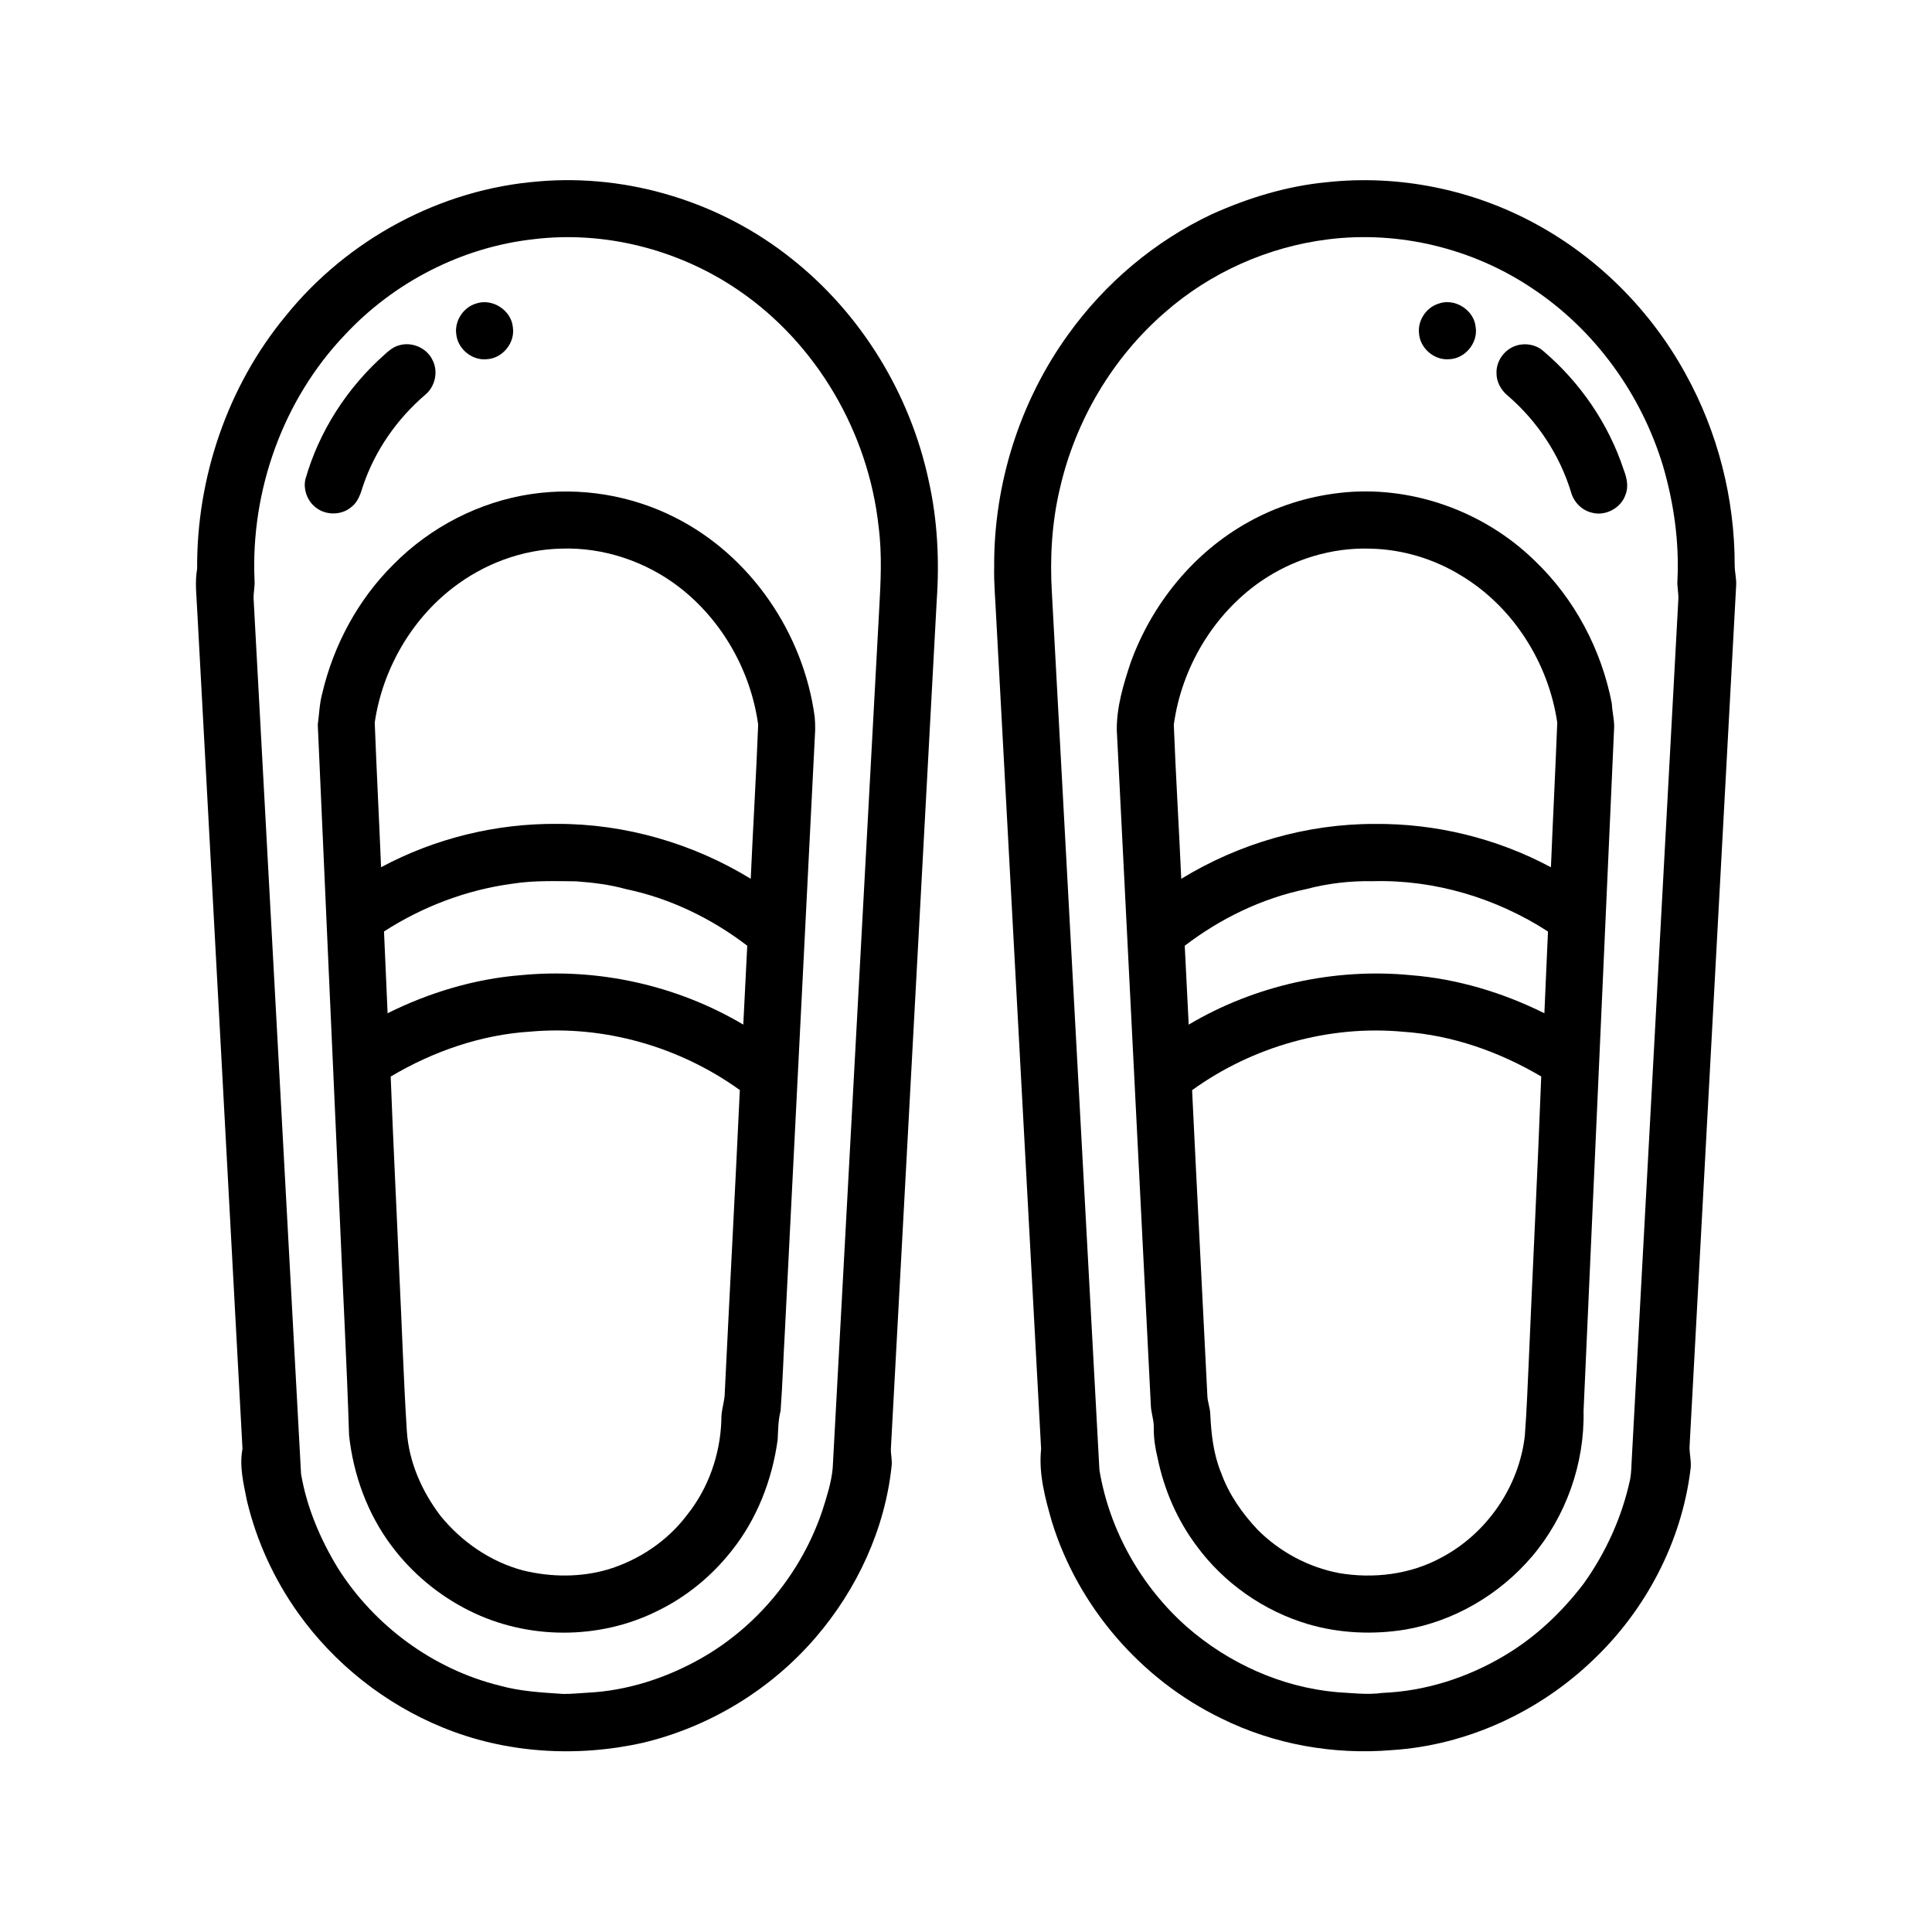 <?xml version="1.0" encoding="UTF-8"?>
<!-- Uploaded to: SVG Repo, www.svgrepo.com, Generator: SVG Repo Mixer Tools -->
<svg fill="#000000" width="800px" height="800px" version="1.1" viewBox="144 144 512 512" xmlns="http://www.w3.org/2000/svg">
 <g>
  <path d="m286.74 192.07c23.844-2.047 48.285 5.523 66.973 20.43 18.465 14.57 31.445 35.797 36.375 58.766 2.363 10.461 2.894 21.277 2.148 31.965-4.051 74.918-8.102 149.84-12.145 224.76-0.031 1.504 0.387 3 0.195 4.512-1.754 16.723-9.152 32.637-20.055 45.352-11.875 13.867-28.195 23.824-45.965 28.023-17.527 3.91-36.328 2.762-52.996-4.102-15.266-6.234-28.691-16.883-38.262-30.301-6.379-8.965-11.059-19.148-13.586-29.863-0.891-4.488-2.039-9.066-1.16-13.648-3.973-74.055-8.004-148.11-11.996-222.16-0.148-3.695-0.676-7.398-0.023-11.07-0.16-24.121 8.039-48.355 23.449-66.988 16.324-20.273 41.047-33.656 67.047-35.668m-1.352 15.32c-19.008 2.102-37.043 11.406-50.043 25.398-16.387 17.188-24.934 41.285-23.891 64.941 0.137 1.688-0.332 3.348-0.242 5.035 4.215 77.27 8.355 154.55 12.57 231.82 1.496 8.84 5.074 17.254 9.719 24.902 9.648 15.316 25.258 26.84 42.863 31.195 5.484 1.539 11.191 1.844 16.84 2.219 2.148 0.043 4.297-0.215 6.449-0.324 10.527-0.512 20.82-3.848 29.977-9.008 15.145-8.543 26.828-22.863 32.332-39.336 1.156-3.66 2.363-7.352 2.715-11.188 4.098-75.746 8.203-151.5 12.301-227.25 0.414-7.383 0.82-14.812-0.129-22.172-2.672-24.898-16.367-48.535-37.109-62.691-15.738-10.766-35.375-15.855-54.352-13.547z"/>
  <path d="m495.5 192.3c19.117-2.109 38.809 1.895 55.66 11.141 16.621 9.062 30.477 23.074 39.551 39.668 8.527 15.398 12.996 32.984 13 50.578-0.027 1.863 0.52 3.688 0.383 5.555-4.144 76.078-8.215 152.16-12.352 228.25-0.016 2.008 0.578 3.992 0.246 6.012-2.367 19.098-11.824 37.121-25.734 50.344-14.324 13.789-33.469 22.672-53.363 23.949-15.457 1.301-31.297-1.492-45.215-8.398-21.223-10.25-37.898-29.504-44.883-52.023-1.801-6.266-3.582-12.812-2.887-19.375-3.965-73.402-7.93-146.8-11.898-220.2-0.191-4.535-0.648-9.059-0.543-13.598-0.129-21.902 6.785-43.809 19.621-61.566 9.762-13.609 22.945-24.746 38.109-31.883 9.598-4.316 19.805-7.438 30.305-8.453m0.504 15.129c-15.961 1.961-31.309 8.805-43.379 19.438-13.848 12.031-23.598 28.598-27.711 46.453-2.184 9.145-2.715 18.605-2.141 27.973 4.203 77.422 8.371 154.85 12.586 232.27 2.652 15.98 11.086 30.91 23.227 41.621 11.031 9.621 25.055 15.961 39.68 17.254 4.031 0.234 8.082 0.762 12.105 0.199 11.34-0.453 22.465-4.016 32.199-9.805 8.254-4.852 15.316-11.547 21.105-19.141 5.891-8.223 10.156-17.625 12.297-27.512 0.414-2.047 0.359-4.144 0.504-6.215 4.106-75.746 8.191-151.49 12.309-227.24 0.07-1.68-0.379-3.34-0.242-5.023 0.492-10.141-0.957-20.316-3.777-30.051-5.746-19.125-18.113-36.305-34.828-47.316-15.695-10.512-35.172-15.246-53.934-12.91z"/>
  <path d="m270.21 224.43c4.289-1.457 9.281 1.785 9.703 6.281 0.641 4.102-2.699 8.238-6.84 8.477-3.859 0.438-7.664-2.59-8.133-6.434-0.598-3.582 1.785-7.32 5.269-8.324z"/>
  <path d="m525.16 224.49c4.316-1.617 9.477 1.625 9.91 6.199 0.668 4.199-2.848 8.414-7.09 8.508-3.934 0.32-7.699-2.953-7.926-6.887-0.367-3.383 1.879-6.777 5.106-7.82z"/>
  <path d="m249.59 235.57c3.367-1.117 7.356 0.516 8.949 3.684 1.691 3.047 0.84 7.148-1.84 9.355-7.523 6.445-13.387 14.859-16.531 24.273-0.625 2.031-1.324 4.207-3.109 5.531-2.805 2.344-7.269 2.176-9.895-0.367-1.879-1.734-2.781-4.473-2.246-6.981 3.629-12.789 11.125-24.375 21.07-33.168 1.051-0.973 2.203-1.918 3.602-2.328z"/>
  <path d="m545.83 235.59c2.387-0.77 5.164-0.281 7.082 1.367 9.816 8.312 17.355 19.305 21.387 31.539 0.801 2.059 1.336 4.387 0.504 6.531-1.184 3.644-5.434 5.902-9.113 4.789-2.609-0.672-4.664-2.844-5.359-5.422-3.019-9.887-8.949-18.812-16.773-25.551-1.793-1.469-3.023-3.695-2.969-6.055-0.07-3.207 2.184-6.25 5.242-7.199z"/>
  <path d="m284.87 274.92c12.91-1.91 26.367 0.309 38.004 6.211 20.07 10.09 34.074 30.723 37.031 52.871 0.102 1.156 0.148 2.316 0.125 3.481-2.66 52.922-5.34 105.85-8 158.77-0.418 7.215-0.637 14.449-1.168 21.652-0.652 2.484-0.641 5.047-0.766 7.598-1.457 10.648-5.477 21.062-12.223 29.492-5.293 6.723-12.086 12.289-19.801 15.996-15.383 7.629-34.34 7.562-49.68-0.137-8.082-4.008-15.211-9.945-20.613-17.168-6.387-8.5-10.125-18.789-11.273-29.324-0.609-19.465-1.68-38.934-2.488-58.395-1.926-43.312-3.91-86.625-5.805-129.94 0.379-2.762 0.453-5.578 1.188-8.281 3.008-12.812 9.488-24.859 18.848-34.145 9.789-9.93 22.812-16.652 36.621-18.688m-20.875 24.875c-11.172 8.621-18.637 21.77-20.688 35.684 0.488 12.785 1.16 25.562 1.68 38.352 14.277-7.66 30.516-11.633 46.707-11.488 17.992-0.031 35.922 5.164 51.258 14.547 0.598-13.621 1.449-27.238 1.969-40.855-1.945-14.203-9.531-27.609-20.883-36.402-8.871-6.836-20.117-10.637-31.336-10.234-10.371 0.219-20.531 4.066-28.707 10.398m15.867 78.391c-12.129 1.613-23.824 6.035-34.098 12.668 0.289 7.223 0.676 14.441 0.953 21.664 11.016-5.473 23.016-9.094 35.293-10.082 20.375-1.984 41.363 2.644 58.969 13.098 0.355-6.969 0.707-13.941 1.051-20.906-9.461-7.231-20.465-12.574-32.148-15.004-4.309-1.203-8.773-1.738-13.227-2.062-5.602-0.055-11.238-0.246-16.793 0.625m4.758 39.199c-13.113 0.809-25.824 5.234-37.082 11.914 0.652 17.438 1.555 34.863 2.289 52.293 0.691 13.926 1.113 27.867 1.996 41.781 0.566 8.168 4.023 15.926 8.945 22.387 5.594 6.856 13.23 12.129 21.82 14.418 7.461 1.828 15.438 1.891 22.824-0.344 8.074-2.527 15.438-7.461 20.566-14.227 5.738-7.117 8.891-16.125 9.191-25.242-0.113-2.566 0.934-4.981 0.914-7.535 1.293-26.652 2.738-53.293 3.981-79.949-15.895-11.453-35.887-17.223-55.445-15.496z"/>
  <path d="m498.85 274.64c18.852-2.223 38.348 4.727 51.871 17.957 10.555 10.07 17.684 23.559 20.434 37.852 0.078 2.039 0.609 4.039 0.621 6.078-2.699 60.465-5.426 120.92-8.117 181.39 0.305 13.938-4.644 27.949-13.672 38.582-8.555 10.031-20.59 17.145-33.629 19.367-8.516 1.379-17.371 0.988-25.664-1.438-11.805-3.481-22.391-10.914-29.656-20.848-5.082-6.805-8.535-14.797-10.242-23.113-0.652-2.633-1.062-5.32-1.031-8.039 0.074-2.051-0.723-3.992-0.781-6.027-3.004-59.629-6.016-119.27-9.02-178.9-0.066-6.137 1.742-12.105 3.66-17.879 5.609-15.543 16.695-29.223 31.211-37.262 7.383-4.133 15.613-6.742 24.016-7.715m-20.832 23.492c-12.5 8.695-20.895 22.879-22.949 37.918 0.523 13.613 1.375 27.227 1.973 40.84 15.336-9.379 33.258-14.582 51.25-14.543 16.195-0.156 32.434 3.82 46.719 11.484 0.52-12.789 1.188-25.566 1.676-38.348-2.316-15.816-11.691-30.691-25.48-38.965-7.164-4.406-15.508-6.926-23.922-7.121-10.363-0.375-20.758 2.844-29.266 8.734m12.121 81.488c-11.695 2.426-22.707 7.773-32.172 15.008 0.34 6.965 0.691 13.938 1.047 20.906 17.57-10.434 38.512-15.066 58.848-13.109 12.324 0.973 24.367 4.602 35.414 10.094 0.277-7.223 0.66-14.434 0.953-21.66-13.703-8.867-30.047-13.785-46.402-13.336-5.953-0.121-11.934 0.57-17.688 2.098m-30.223 53.281c1.289 26.98 2.723 53.953 4.043 80.934 0.047 1.703 0.75 3.305 0.781 5.016 0.246 5.262 0.852 10.605 2.887 15.508 2.035 5.668 5.566 10.691 9.676 15.051 5.816 5.836 13.406 9.906 21.508 11.461 9.172 1.57 18.957 0.387 27.18-4.113 12.004-6.344 20.586-18.766 22.102-32.277 0.5-6.551 0.734-13.113 1.039-19.676 1.07-25.18 2.352-50.348 3.305-75.531-11.109-6.555-23.602-10.973-36.523-11.848-19.727-1.848-39.961 3.891-55.996 15.477z"/>
 </g>
</svg>